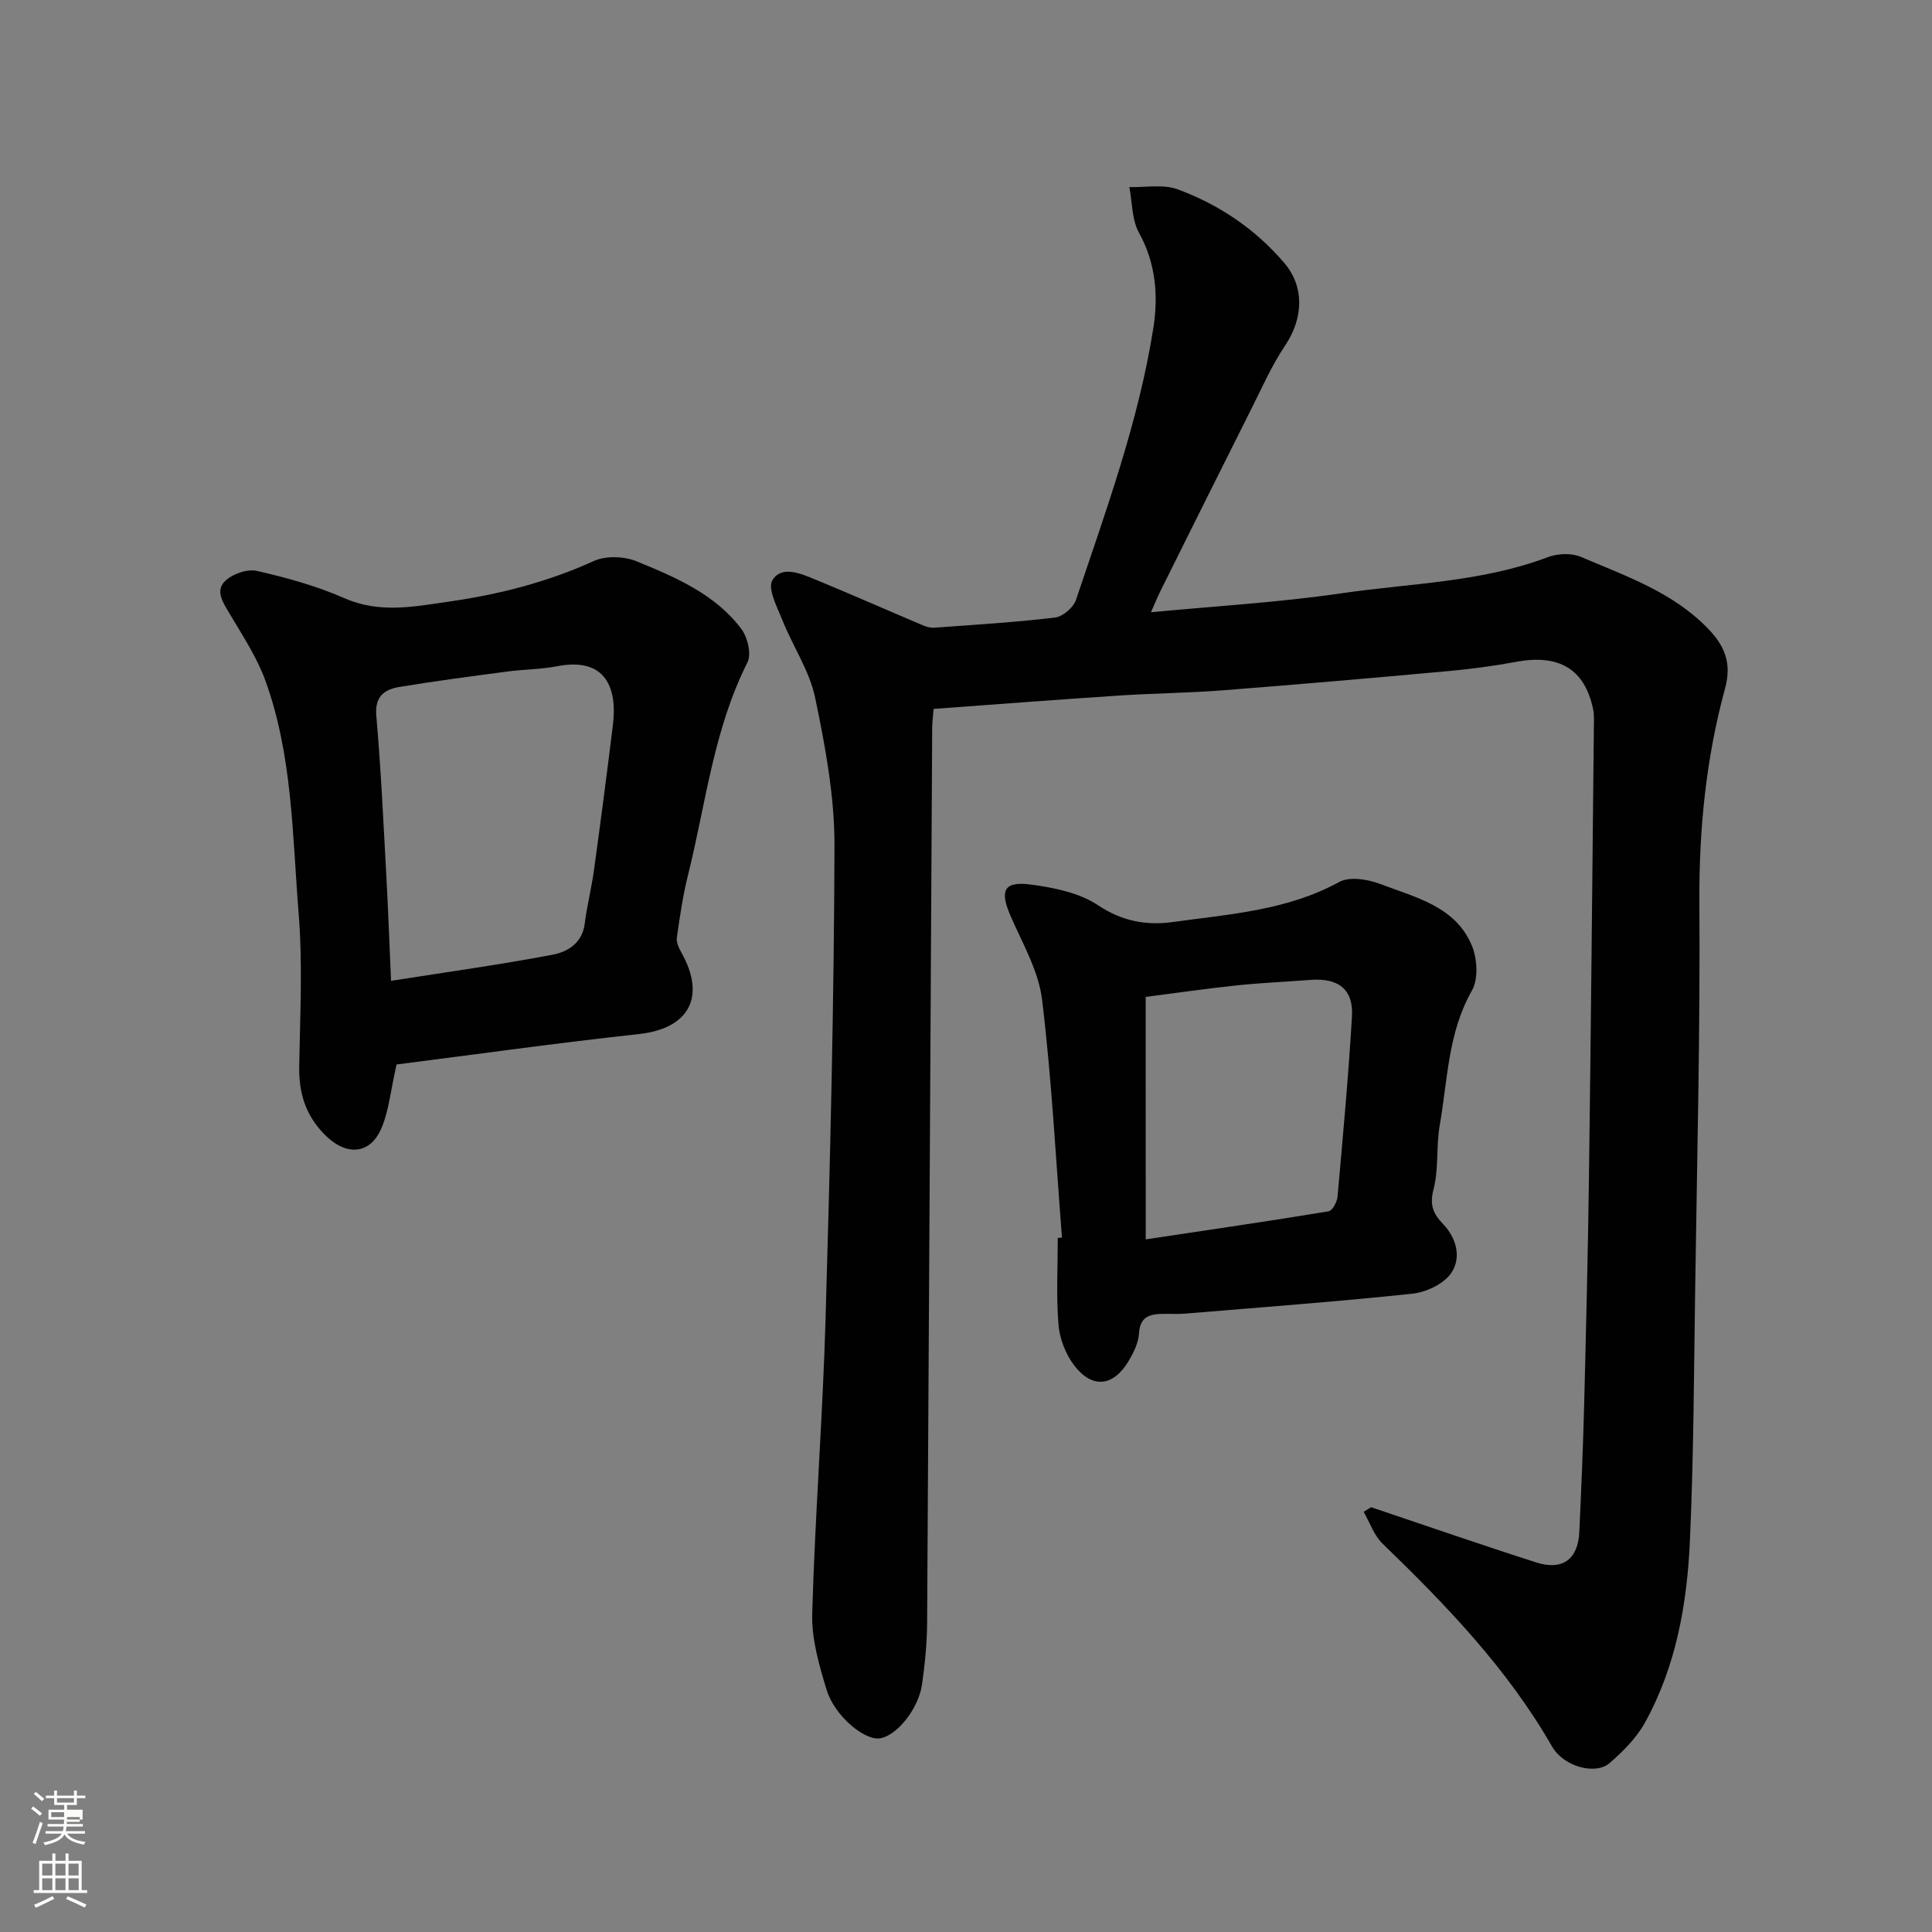 <svg enable-background="new 0 0 400 400" viewBox="0 0 400 400" xmlns="http://www.w3.org/2000/svg"><rect x="0" y="0" width="400" height="400" fill="#808080" stroke="none"/><path d="m6.44 374.46.42-.45c.65.47 1.27.95 1.85 1.44l-.45.49c-.65-.56-1.25-1.06-1.82-1.48m.93 7.33-.63-.26c.55-1.36 1.05-2.8 1.52-4.33.19.1.38.19.59.27-.46 1.29-.95 2.73-1.48 4.32m-.38-10.38.44-.42c.43.34 1.01.82 1.74 1.44l-.49.49c-.53-.51-1.09-1.01-1.69-1.51m2.5.35h1.72v-1.04h.59v1.04h3.52v-1.04h.59v1.04h1.75v.53h-1.75v1.42h-2.03v.97h3.22v2.03h-3.24c0 .35-.01.66-.03.93h3.32v.53h-3.37c-.03.27-.08.58-.15.94h3.96v.53h-3.71c.67.92 1.93 1.48 3.79 1.68-.13.24-.23.44-.29.59-2.13-.38-3.48-1.08-4.04-2.12-.43.97-1.77 1.72-4.03 2.23-.09-.19-.2-.37-.33-.55 2.1-.42 3.37-1.03 3.81-1.83h-3.36v-.53h3.58c.08-.29.13-.61.16-.94h-3.33v-.53h3.39c.02-.27.04-.58.04-.93h-3.23v-2.03h3.25v-.97h-2.07v-1.42h-1.73zm1.12 3.44v1h2.65c.01-.3.02-.44.01-.4v-.25-.35zm1.19-2h3.52v-.91h-3.52zm4.71 3h-2.63v.59c0 .15-.01.28-.01.4h2.64v-1.99z" fill="#fbfcfa"/><path d="m13.56 383.74h.63v1.52h2.72v6.07h1.13v.6h-11.06v-.6h1.13v-6.07h2.73v-1.52h.63v1.52h2.1v-1.52zm-2.69 8.83.38.56c-1.24.63-2.53 1.25-3.85 1.85-.1-.21-.21-.42-.34-.63 1.36-.55 2.63-1.15 3.81-1.78m-2.13-4.27h2.1v-2.45h-2.1zm0 3.04h2.1v-2.46h-2.1zm2.72-3.04h2.1v-2.45h-2.1zm0 3.04h2.1v-2.46h-2.1zm6.07 3.6c-1.41-.71-2.7-1.3-3.86-1.78l.35-.56c1.45.62 2.75 1.19 3.88 1.72zm-1.25-9.09h-2.1v2.45h2.1zm-2.09 5.49h2.1v-2.46h-2.1z" fill="#fbfcfa"/><g fill="#010101"><path d="m283.87 312.05c11.39 3.83 22.74 7.77 34.18 11.43 5.47 1.75 8.67-.65 8.93-6.32.4-8.76.78-17.52 1-26.29.4-15.76.79-31.53 1-47.3.41-30.93.69-61.86 1.01-92.79.01-1.33.11-2.7-.16-3.98-1.74-8.3-7.06-11.43-15.95-9.77-4.66.87-9.38 1.49-14.1 1.92-15.56 1.42-31.13 2.77-46.71 3.98-7.08.55-14.21.6-21.3 1.07-12.79.84-25.56 1.83-38.48 2.77-.13 1.67-.29 2.8-.29 3.94-.35 61.76-.66 123.52-1.05 185.28-.03 4.26-.45 8.55-1.06 12.78-.75 5.19-5.42 10.79-8.86 11.15-3.19.34-9.27-4.72-10.89-10.07-1.55-5.1-3.13-10.51-2.98-15.74.57-20.31 2.17-40.59 2.76-60.9.95-32.69 1.76-65.39 1.85-98.09.03-10.21-1.9-20.55-3.99-30.61-1.16-5.59-4.62-10.68-6.79-16.1-1.09-2.71-3.11-6.55-2.07-8.28 1.88-3.11 5.83-1.4 8.8-.18 7.47 3.08 14.88 6.35 22.32 9.5.73.31 1.58.56 2.34.51 8.36-.61 16.73-1.11 25.04-2.1 1.62-.19 3.83-2.09 4.36-3.68 6.21-18.51 12.96-36.91 16.01-56.28 1.04-6.63.53-13.38-2.97-19.7-1.5-2.7-1.38-6.29-2-9.47 3.35.1 7-.63 9.98.46 8.57 3.16 16.08 8.21 22.08 15.23 4.25 4.97 3.97 11.5.18 17.14-2.73 4.05-4.72 8.6-6.93 12.99-6.31 12.55-12.56 25.13-18.82 37.71-.72 1.44-1.32 2.94-2.01 4.5 13.26-1.27 26.37-2.02 39.32-3.91 14.33-2.1 29.03-2.27 42.85-7.5 2.03-.77 4.9-.88 6.85-.05 9.29 3.97 19.02 7.29 26.3 14.84 3.35 3.47 5 7.03 3.54 12.37-3.95 14.48-5.42 29.28-5.32 44.39.18 26.59-.48 53.2-.87 79.79-.26 17.43-.31 34.88-1.09 52.29-.59 13.1-2.86 26.03-9.33 37.71-1.76 3.17-4.52 5.92-7.29 8.33-2.91 2.54-9.52.78-11.94-3.45-9.23-16.09-21.89-29.23-35.08-41.98-1.77-1.71-2.63-4.36-3.91-6.58.51-.31 1.02-.63 1.54-.96z"/><path d="m82.1 220.39c-1.21 5.38-1.58 9.37-3.01 12.92-2.35 5.82-7.39 6.1-11.81 1.66-4.06-4.08-5.43-8.7-5.33-14.25.17-10.49.73-21.04-.11-31.46-1.31-16.26-1.25-32.82-6.92-48.42-1.75-4.8-4.67-9.2-7.3-13.65-1.33-2.26-3.13-4.77-1.09-6.82 1.5-1.51 4.63-2.63 6.64-2.17 6.16 1.39 12.35 3.11 18.12 5.64 7.31 3.22 14.42 1.76 21.7.71 10.36-1.48 20.36-4.04 29.96-8.4 2.48-1.13 6.29-.99 8.87.07 8.03 3.29 16.21 6.76 21.65 13.97 1.31 1.73 2.15 5.24 1.28 6.96-7.02 13.91-8.62 29.26-12.31 44.05-1.06 4.25-1.7 8.62-2.31 12.96-.14 1 .48 2.22 1.02 3.19 5.07 9.14 1.41 15.62-8.87 16.74-17.03 1.86-33.99 4.24-50.18 6.3zm-1.14-17.32c11.64-1.83 22.63-3.35 33.51-5.42 3.05-.58 6.09-2.4 6.59-6.41.46-3.7 1.4-7.34 1.91-11.04 1.38-10.04 2.7-20.09 3.93-30.15.9-7.38-1.31-14.1-11.58-12.11-3.37.65-6.86.64-10.27 1.09-7.45.99-14.91 1.96-22.33 3.19-3.09.51-5.16 1.92-4.81 5.97.96 10.99 1.47 22.03 2.07 33.05.39 7.05.64 14.13.98 21.83z"/><path d="m219.87 256.22c-1.29-16.43-2.13-32.91-4.12-49.26-.72-5.93-4.03-11.59-6.49-17.24-2.34-5.37-1.47-7.34 4.26-6.57 4.75.64 9.94 1.69 13.8 4.26 5 3.34 10.06 4.24 15.47 3.49 11.73-1.63 23.67-2.37 34.49-8.3 2.18-1.2 6.03-.53 8.66.48 7.21 2.76 15.46 4.6 18.81 12.74 1.11 2.7 1.35 6.89 0 9.26-4.99 8.76-5.02 18.5-6.67 27.91-.76 4.36-.18 8.99-1.28 13.23-.85 3.28-.1 5.04 2.03 7.27 2.75 2.88 3.81 7.01 1.56 10.17-1.58 2.22-5.15 3.89-8.01 4.19-15.68 1.66-31.42 2.82-47.14 4.13-1.49.12-3 .01-4.49.04-2.68.05-4.73.55-4.93 4.04-.12 1.98-1.14 4.04-2.2 5.8-3.15 5.23-7.49 5.7-11.21.85-1.77-2.32-3.02-5.52-3.26-8.42-.49-5.95-.15-11.98-.15-17.97.29-.05.58-.07.87-.1zm17.34.38c13.06-1.96 25.48-3.77 37.87-5.81.78-.13 1.74-1.93 1.84-3.02 1.11-12.42 2.25-24.84 2.99-37.29.34-5.66-2.82-8.06-8.66-7.6-5.08.4-10.18.6-15.25 1.14-6.28.66-12.54 1.58-18.8 2.38.01 16.59.01 32.83.01 50.2z"/></g></svg>